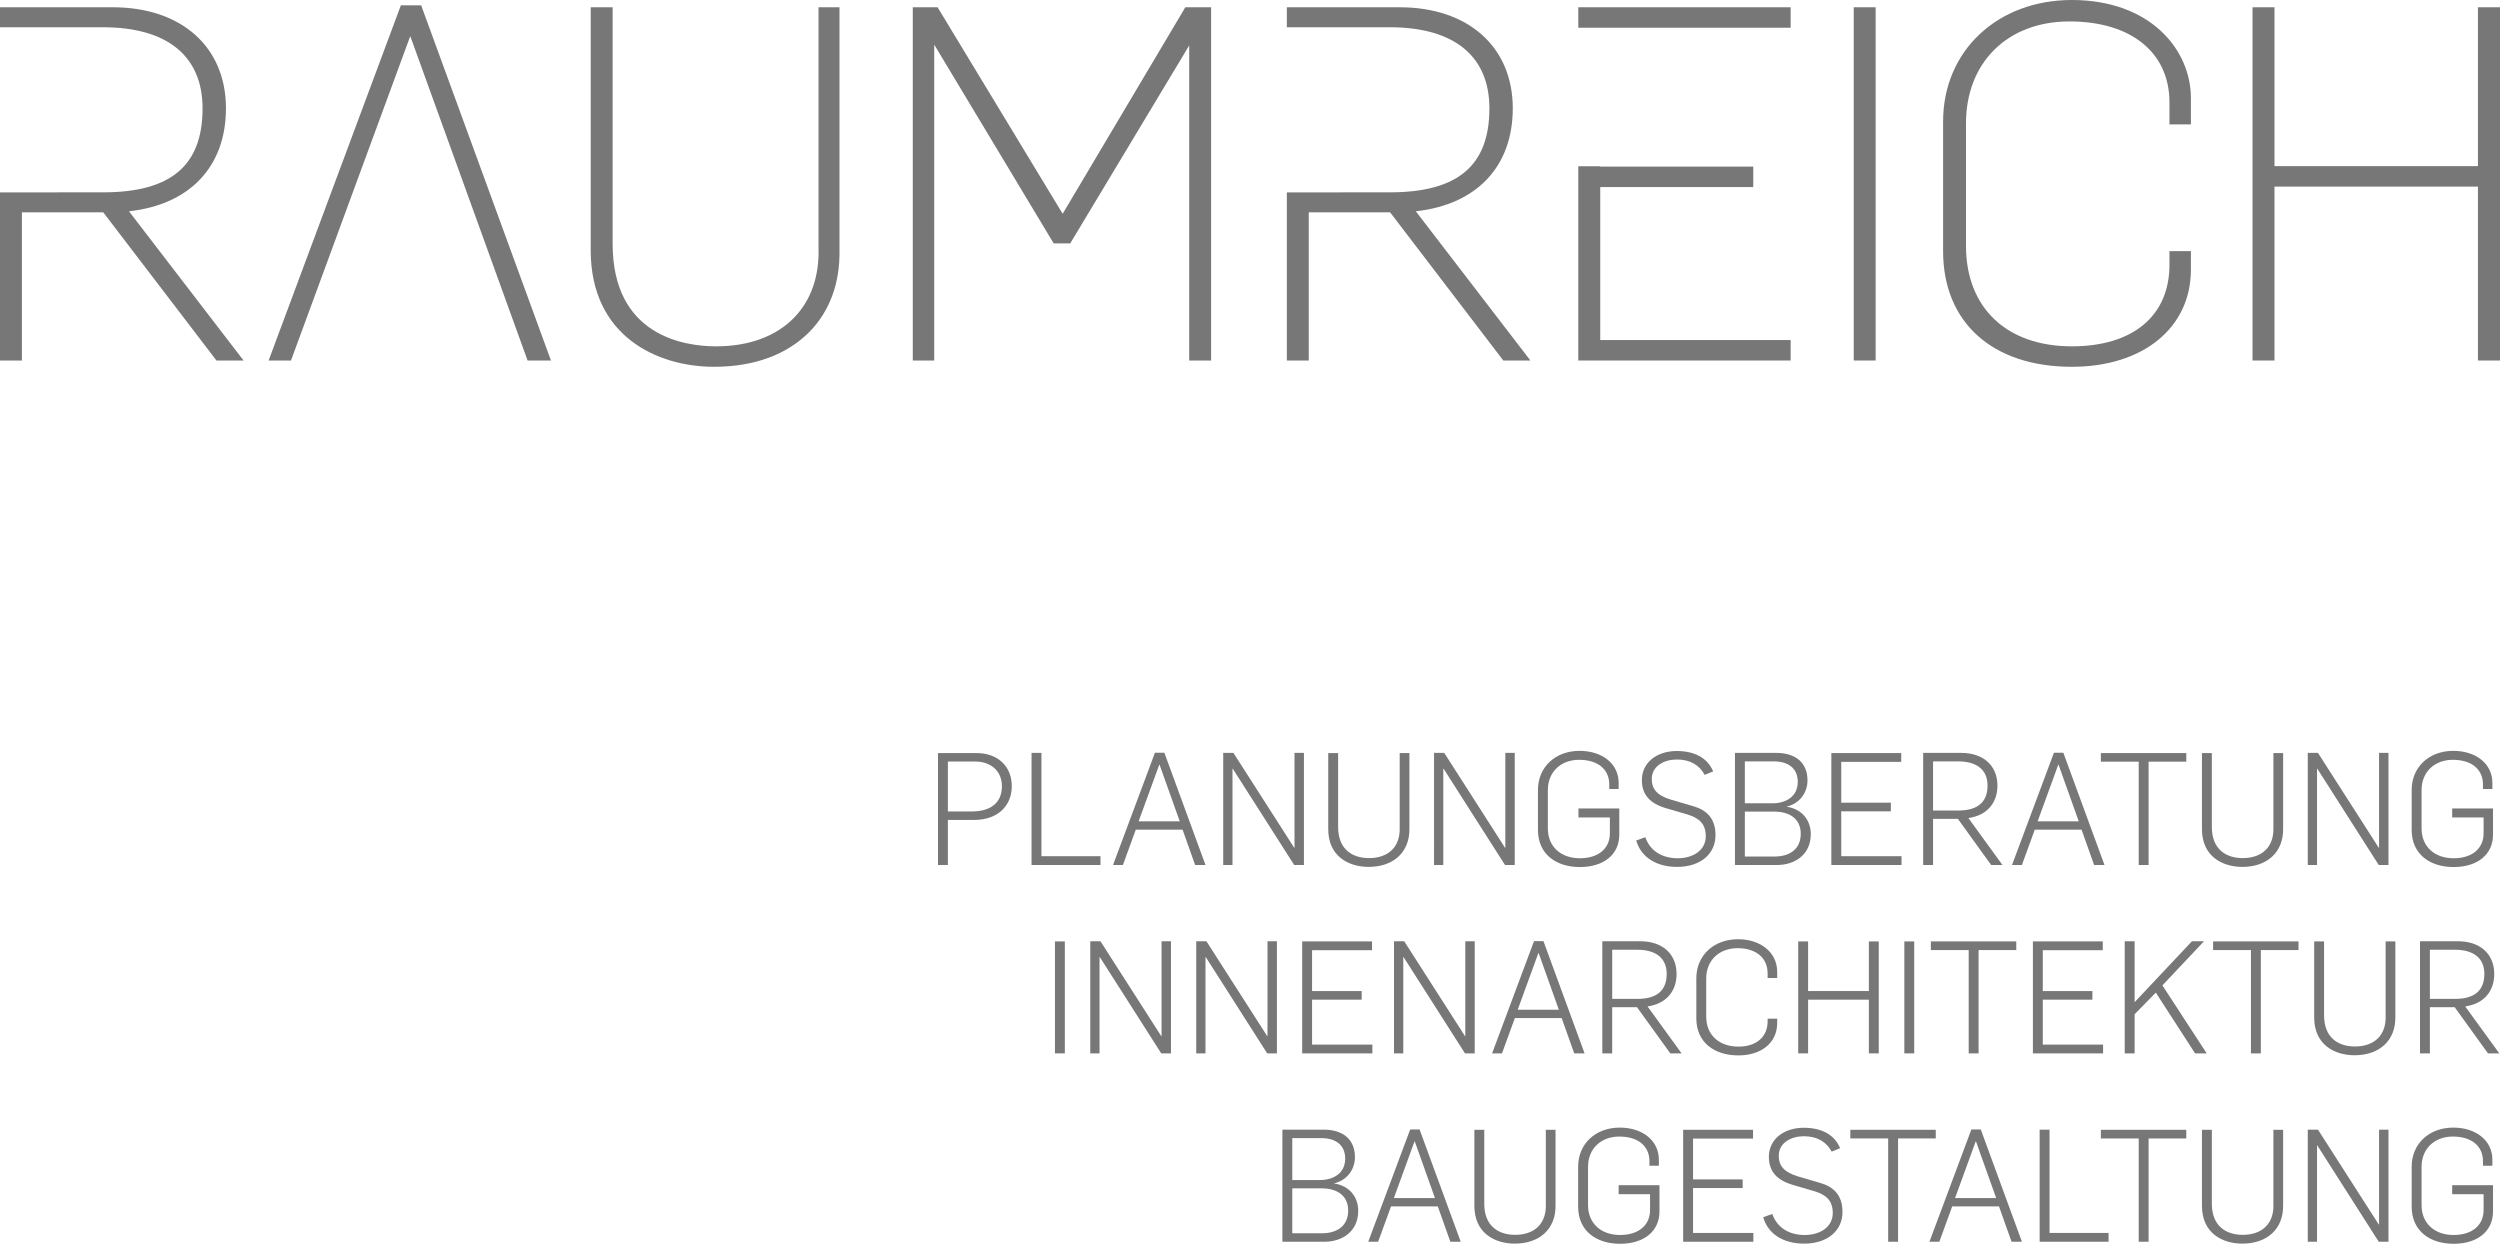 <?xml version="1.0" encoding="utf-8"?>
<!-- Generator: Adobe Illustrator 15.1.0, SVG Export Plug-In . SVG Version: 6.00 Build 0)  -->
<!DOCTYPE svg PUBLIC "-//W3C//DTD SVG 1.1//EN" "http://www.w3.org/Graphics/SVG/1.1/DTD/svg11.dtd">
<svg version="1.1" xmlns="http://www.w3.org/2000/svg" xmlns:xlink="http://www.w3.org/1999/xlink" x="0px" y="0px" width="448px"
	 height="223.561px" viewBox="0 0 448 223.561" enable-background="new 0 0 448 223.561" xml:space="preserve">
<g id="bg_weiss">
</g>
<g id="HL" display="none">
</g>
<g id="Ebene_1">
	<g id="Ebene_2">
	</g>
	<g>
		<g>
			<path fill="#777777" d="M168.089,134.947h6.865c3.911,0,6.359,2.42,6.359,5.937c0,3.461-2.448,6.05-6.753,6.05h-4.699v8.075
				h-1.772V134.947z M174.11,145.414c3.348,0,5.431-1.491,5.431-4.53c0-2.701-1.97-4.417-4.784-4.417h-4.896v8.948H174.11z"/>
			<path fill="#777777" d="M184.854,134.919h1.772v18.514h10.58v1.576h-12.353V134.919z"/>
			<path fill="#777777" d="M206.966,134.891h1.688l7.372,20.118h-1.857l-2.251-6.331h-8.385l-2.308,6.331h-1.772L206.966,134.891z
				 M211.412,147.187l-3.63-10.186h-0.028l-3.714,10.186H211.412z"/>
			<path fill="#777777" d="M219.201,134.919h1.829l10.889,16.995h0.057v-16.995h1.688v20.09h-1.744l-11.002-17.248h-0.056v17.248
				h-1.66V134.919z"/>
			<path fill="#777777" d="M238.02,148.594v-13.647h1.772V148.2c0,3.967,2.504,5.571,5.543,5.571c3.433,0,5.6-1.998,5.487-5.43
				v-13.394h1.744v13.534c0.057,4.305-2.926,6.866-7.315,6.866C241.649,155.347,238.02,153.433,238.02,148.594z"/>
			<path fill="#777777" d="M256.979,134.919h1.829l10.889,16.995h0.057v-16.995h1.688v20.09h-1.744l-11.002-17.248h-0.056v17.248
				h-1.66V134.919z"/>
			<path fill="#777777" d="M275.601,148.734v-7.175c0-4.108,3.123-7.006,7.457-7.006c4.052,0,7.006,2.307,7.006,5.74v1.098h-1.688
				v-0.816c0-2.729-2.054-4.417-5.402-4.417c-3.235,0-5.6,2.139-5.6,5.431v6.865c0,3.264,2.336,5.346,5.74,5.346
				c3.32,0,5.374-1.745,5.374-4.474v-2.842h-5.627v-1.604h7.315v4.699c0,3.574-2.813,5.796-7.063,5.796
				C278.893,155.375,275.601,153.096,275.601,148.734z"/>
			<path fill="#777777" d="M293.21,150.619l1.632-0.591c0.816,2.364,2.898,3.771,5.796,3.771c2.842,0,5.037-1.491,5.037-3.939
				c0-2.364-1.351-3.292-3.208-3.883l-3.939-1.153c-2.842-0.844-4.305-2.392-4.305-5.037c0-3.151,2.701-5.206,6.246-5.206
				c3.011,0,5.459,1.098,6.528,3.658l-1.52,0.619c-0.929-1.745-2.589-2.757-4.98-2.757c-2.223,0-4.502,1.125-4.502,3.517
				c0,1.66,0.816,2.898,3.461,3.686l3.939,1.154c2.363,0.675,4.023,2.138,4.023,5.205c0,3.349-2.673,5.684-6.894,5.684
				C296.867,155.347,294.082,153.658,293.21,150.619z"/>
			<path fill="#777777" d="M310.904,134.919h7.4c3.376,0,5.599,1.688,5.599,4.924c0,2.195-1.379,4.136-3.714,4.699v0.028
				c2.813,0.422,4.305,2.504,4.305,4.896c0,3.798-2.982,5.543-6.049,5.543h-7.541V134.919z M317.629,143.951
				c2.363,0,4.53-1.182,4.53-3.827c0-2.588-1.886-3.686-4.277-3.686h-5.205v7.512H317.629z M318.022,153.489
				c2.617,0,4.671-1.266,4.671-4.08c0-2.758-2.11-3.967-4.727-3.967h-5.29v8.047H318.022z"/>
			<path fill="#777777" d="M328.176,134.947h12.521v1.576h-10.748v7.316h8.892v1.547h-8.892v8.047h10.805v1.576h-12.577V134.947z"/>
			<path fill="#777777" d="M344.632,134.919h6.837c3.855,0,6.472,2.194,6.472,5.88c0,2.87-1.66,5.29-5.205,5.796l6.105,8.413h-2.025
				l-5.966-8.272h-4.445v8.272h-1.772V134.919z M350.935,145.245c3.349,0,5.233-1.407,5.233-4.474c0-2.898-2.026-4.333-5.262-4.333
				h-4.502v8.807H350.935z"/>
			<path fill="#777777" d="M368.065,134.891h1.688l7.372,20.118h-1.857l-2.251-6.331h-8.385l-2.308,6.331h-1.772L368.065,134.891z
				 M372.512,147.187l-3.63-10.186h-0.028l-3.714,10.186H372.512z"/>
			<path fill="#777777" d="M383.256,136.495h-6.781v-1.548h15.307v1.548h-6.753v18.514h-1.772V136.495z"/>
			<path fill="#777777" d="M394.591,148.594v-13.647h1.772V148.2c0,3.967,2.504,5.571,5.543,5.571c3.433,0,5.6-1.998,5.487-5.43
				v-13.394h1.744v13.534c0.057,4.305-2.927,6.866-7.315,6.866C398.221,155.347,394.591,153.433,394.591,148.594z"/>
			<path fill="#777777" d="M413.551,134.919h1.829l10.889,16.995h0.057v-16.995h1.688v20.09h-1.744l-11.002-17.248h-0.056v17.248
				h-1.66V134.919z"/>
			<path fill="#777777" d="M432.172,148.734v-7.175c0-4.108,3.123-7.006,7.457-7.006c4.052,0,7.006,2.307,7.006,5.74v1.098h-1.688
				v-0.816c0-2.729-2.054-4.417-5.402-4.417c-3.235,0-5.6,2.139-5.6,5.431v6.865c0,3.264,2.336,5.346,5.74,5.346
				c3.32,0,5.374-1.745,5.374-4.474v-2.842h-5.627v-1.604h7.315v4.699c0,3.574-2.813,5.796-7.063,5.796
				C435.464,155.375,432.172,153.096,432.172,148.734z"/>
			<path fill="#777777" d="M189.046,168.703h1.772v20.062h-1.772V168.703z"/>
			<path fill="#777777" d="M195.375,168.675h1.829l10.889,16.995h0.057v-16.995h1.688v20.09h-1.744l-11.002-17.248h-0.056v17.248
				h-1.66V168.675z"/>
			<path fill="#777777" d="M214.362,168.675h1.829l10.889,16.995h0.057v-16.995h1.688v20.09h-1.744l-11.002-17.248h-0.056v17.248
				h-1.66V168.675z"/>
			<path fill="#777777" d="M233.35,168.703h12.521v1.576h-10.748v7.316h8.892v1.547h-8.892v8.047h10.805v1.576H233.35V168.703z"/>
			<path fill="#777777" d="M249.806,168.675h1.829l10.889,16.995h0.057v-16.995h1.688v20.09h-1.744l-11.002-17.248h-0.056v17.248
				h-1.66V168.675z"/>
			<path fill="#777777" d="M274.898,168.647h1.688l7.372,20.118h-1.857l-2.251-6.331h-8.385l-2.308,6.331h-1.772L274.898,168.647z
				 M279.344,180.943l-3.629-10.186h-0.028l-3.714,10.186H279.344z"/>
			<path fill="#777777" d="M287.134,168.675h6.837c3.855,0,6.472,2.195,6.472,5.88c0,2.87-1.66,5.29-5.205,5.796l6.105,8.413h-2.025
				l-5.966-8.272h-4.445v8.272h-1.772V168.675z M293.437,179.001c3.349,0,5.233-1.407,5.233-4.474c0-2.898-2.026-4.333-5.262-4.333
				h-4.502v8.807H293.437z"/>
			<path fill="#777777" d="M303.983,182.491v-7.175c0-4.108,3.123-7.006,7.484-7.006c4.052,0,7.006,2.392,7.006,5.824v1.125h-1.716
				v-0.844c0-2.729-2.054-4.502-5.374-4.502c-3.265,0-5.628,2.139-5.628,5.431v6.865c0,3.264,2.336,5.346,5.769,5.346
				c3.292,0,5.233-1.801,5.233-4.53v-0.479h1.716v0.788c0,3.574-2.897,5.796-6.949,5.796
				C307.275,189.131,303.983,186.852,303.983,182.491z"/>
			<path fill="#777777" d="M322.24,168.703h1.772v8.892h10.889v-8.892h1.773v20.062h-1.773v-9.623h-10.889v9.623h-1.772V168.703z"/>
			<path fill="#777777" d="M341.256,168.703h1.772v20.062h-1.772V168.703z"/>
			<path fill="#777777" d="M352.79,170.251h-6.781v-1.548h15.307v1.548h-6.753v18.514h-1.772V170.251z"/>
			<path fill="#777777" d="M364.294,168.703h12.521v1.576h-10.748v7.316h8.892v1.547h-8.892v8.047h10.805v1.576h-12.577V168.703z"/>
			<path fill="#777777" d="M380.75,168.675h1.772v10.917l10.271-10.917h2.166l-7.456,7.906l7.935,12.184h-2.082l-7.034-10.889
				l-3.799,3.883v7.006h-1.772V168.675z"/>
			<path fill="#777777" d="M403.367,170.251h-6.781v-1.548h15.307v1.548h-6.753v18.514h-1.772V170.251z"/>
			<path fill="#777777" d="M414.702,182.35v-13.646h1.772v13.253c0,3.967,2.504,5.571,5.543,5.571c3.433,0,5.6-1.998,5.487-5.431
				v-13.394h1.744v13.534c0.057,4.305-2.927,6.865-7.315,6.865C418.332,189.103,414.702,187.189,414.702,182.35z"/>
			<path fill="#777777" d="M433.662,168.675h6.837c3.855,0,6.472,2.195,6.472,5.88c0,2.87-1.66,5.29-5.205,5.796l6.105,8.413h-2.025
				l-5.966-8.272h-4.445v8.272h-1.772V168.675z M439.965,179.001c3.348,0,5.233-1.407,5.233-4.474c0-2.898-2.026-4.333-5.262-4.333
				h-4.502v8.807H439.965z"/>
			<path fill="#777777" d="M229.805,202.431h7.4c3.376,0,5.599,1.688,5.599,4.924c0,2.195-1.379,4.136-3.714,4.699v0.028
				c2.813,0.422,4.305,2.504,4.305,4.896c0,3.798-2.982,5.543-6.049,5.543h-7.541V202.431z M236.529,211.463
				c2.363,0,4.53-1.182,4.53-3.827c0-2.588-1.886-3.686-4.277-3.686h-5.205v7.513H236.529z M236.923,221.001
				c2.617,0,4.671-1.266,4.671-4.08c0-2.758-2.11-3.968-4.727-3.968h-5.29v8.047H236.923z"/>
			<path fill="#777777" d="M252.703,202.403h1.688l7.372,20.118h-1.857l-2.251-6.331h-8.385l-2.308,6.331h-1.772L252.703,202.403z
				 M257.148,214.699l-3.629-10.186h-0.028l-3.714,10.186H257.148z"/>
			<path fill="#777777" d="M264.208,216.105v-13.646h1.772v13.253c0,3.967,2.504,5.571,5.543,5.571c3.433,0,5.6-1.998,5.487-5.431
				v-13.394h1.744v13.534c0.057,4.305-2.927,6.865-7.315,6.865C267.838,222.858,264.208,220.945,264.208,216.105z"/>
			<path fill="#777777" d="M282.802,216.247v-7.175c0-4.108,3.123-7.006,7.457-7.006c4.052,0,7.006,2.307,7.006,5.74v1.097h-1.688
				v-0.816c0-2.729-2.054-4.417-5.402-4.417c-3.235,0-5.6,2.139-5.6,5.431v6.865c0,3.264,2.336,5.346,5.74,5.346
				c3.32,0,5.374-1.745,5.374-4.474v-2.842h-5.627v-1.604h7.315v4.699c0,3.574-2.813,5.796-7.063,5.796
				C286.094,222.887,282.802,220.607,282.802,216.247z"/>
			<path fill="#777777" d="M301.621,202.459h12.521v1.576h-10.748v7.316h8.892v1.547h-8.892v8.047h10.805v1.576h-12.577V202.459z"/>
			<path fill="#777777" d="M315.967,218.132l1.632-0.591c0.816,2.364,2.898,3.771,5.796,3.771c2.842,0,5.037-1.491,5.037-3.939
				c0-2.364-1.351-3.292-3.208-3.883l-3.939-1.153c-2.842-0.844-4.305-2.392-4.305-5.037c0-3.151,2.701-5.206,6.247-5.206
				c3.01,0,5.458,1.098,6.527,3.658l-1.52,0.619c-0.929-1.744-2.589-2.757-4.98-2.757c-2.223,0-4.502,1.125-4.502,3.517
				c0,1.66,0.816,2.898,3.461,3.686l3.939,1.154c2.363,0.675,4.023,2.138,4.023,5.205c0,3.349-2.673,5.684-6.894,5.684
				C319.625,222.858,316.839,221.17,315.967,218.132z"/>
			<path fill="#777777" d="M338.36,204.007h-6.781v-1.548h15.307v1.548h-6.753v18.514h-1.772V204.007z"/>
			<path fill="#777777" d="M353.27,202.403h1.688l7.372,20.118h-1.857l-2.251-6.331h-8.385l-2.308,6.331h-1.772L353.27,202.403z
				 M357.715,214.699l-3.629-10.186h-0.028l-3.714,10.186H357.715z"/>
			<path fill="#777777" d="M365.505,202.431h1.772v18.514h10.58v1.576h-12.353V202.431z"/>
			<path fill="#777777" d="M383.256,204.007h-6.781v-1.548h15.307v1.548h-6.753v18.514h-1.772V204.007z"/>
			<path fill="#777777" d="M394.591,216.105v-13.646h1.772v13.253c0,3.967,2.504,5.571,5.543,5.571c3.433,0,5.6-1.998,5.487-5.431
				v-13.394h1.744v13.534c0.057,4.305-2.927,6.865-7.315,6.865C398.221,222.858,394.591,220.945,394.591,216.105z"/>
			<path fill="#777777" d="M413.551,202.431h1.829l10.889,16.995h0.057v-16.995h1.688v20.09h-1.744l-11.002-17.248h-0.056v17.248
				h-1.66V202.431z"/>
			<path fill="#777777" d="M432.172,216.247v-7.175c0-4.108,3.123-7.006,7.457-7.006c4.052,0,7.006,2.307,7.006,5.74v1.097h-1.688
				v-0.816c0-2.729-2.054-4.417-5.402-4.417c-3.235,0-5.6,2.139-5.6,5.431v6.865c0,3.264,2.336,5.346,5.74,5.346
				c3.32,0,5.374-1.745,5.374-4.474v-2.842h-5.627v-1.604h7.315v4.699c0,3.574-2.813,5.796-7.063,5.796
				C435.464,222.887,432.172,220.607,432.172,216.247z"/>
		</g>
		<g>
			<path fill="#777777" d="M146.679,44.42c0.157,5.066-1.347,9.381-4.349,12.479c-3.276,3.382-8.118,5.164-14.006,5.164
				c-5.574,0-18.538-1.789-18.538-18.358V1.303h-3.931v43.536c0,15.419,11.915,20.891,22.117,20.891
				c7.16,0,13.075-2.177,17.117-6.297c3.619-3.698,5.467-8.775,5.347-14.685V1.303h-3.758V44.42z"/>
			<polygon fill="#777777" points="190.429,38.311 168.015,1.303 163.57,1.303 163.57,64.603 167.412,64.603 167.412,8 
				188.822,43.62 191.783,43.62 213.105,8.146 213.105,64.603 217.032,64.603 217.032,1.303 212.41,1.303 			"/>
			<rect x="332.188" y="1.303" fill="#777777" width="3.927" height="63.3"/>
			<path fill="#777777" d="M371.279,0c-13.372,0-23.076,9.151-23.076,21.771v23.237c0,12.783,8.844,20.722,23.076,20.722
				c12.763,0,21.332-6.993,21.332-17.413v-3.315h-3.842v2.443c0,9.151-6.541,14.619-17.49,14.619
				c-11.7,0-18.973-6.904-18.973-18.013V22.116c0-10.928,7.449-18.274,18.538-18.274c11.057,0,17.925,5.57,17.925,14.528v3.928
				h3.842v-4.709C392.611,8.849,385.284,0,371.279,0z"/>
			<polygon fill="#777777" points="444.046,1.303 444.046,29.771 407.588,29.771 407.588,1.303 403.654,1.303 403.654,64.603 
				407.588,64.603 407.588,33.438 444.046,33.438 444.046,64.603 448.063,64.603 448.063,1.303 			"/>
			<path fill="#777777" d="M40.492,19.418c0-11.005-7.964-18.115-20.291-18.115H0v3.582h18.462c11.504,0,17.837,5.164,17.837,14.533
				c0,10.268-5.667,15.049-17.837,15.049L0,34.479v30.123h3.927V38.05h14.576l20.286,26.553h4.858l-20.534-26.74
				C34.021,36.668,40.492,29.844,40.492,19.418z"/>
			<path fill="#777777" d="M271.09,19.418c0-11.005-7.965-18.115-20.286-18.115h-20.202v3.582h18.461
				c11.502,0,17.838,5.164,17.838,14.533c0,10.268-5.668,15.049-17.838,15.049l-18.461,0.012v30.123h3.929V38.05h14.576
				l20.283,26.553h4.858l-20.535-26.74C264.619,36.668,271.09,29.844,271.09,19.418z"/>
			<polygon fill="#777777" points="286.763,33.522 314.181,33.522 314.181,29.856 286.763,29.856 286.763,29.795 282.831,29.795 
				282.831,64.603 320.885,64.603 320.885,60.936 286.763,60.936 			"/>
			<rect x="282.831" y="1.303" fill="#777777" width="38.054" height="3.667"/>
			<polygon fill="#777777" points="71.834,0.958 48.137,64.603 52.146,64.603 73.518,6.473 94.544,64.603 98.732,64.603 
				75.475,0.958 			"/>
		</g>
	</g>
</g>
</svg>
